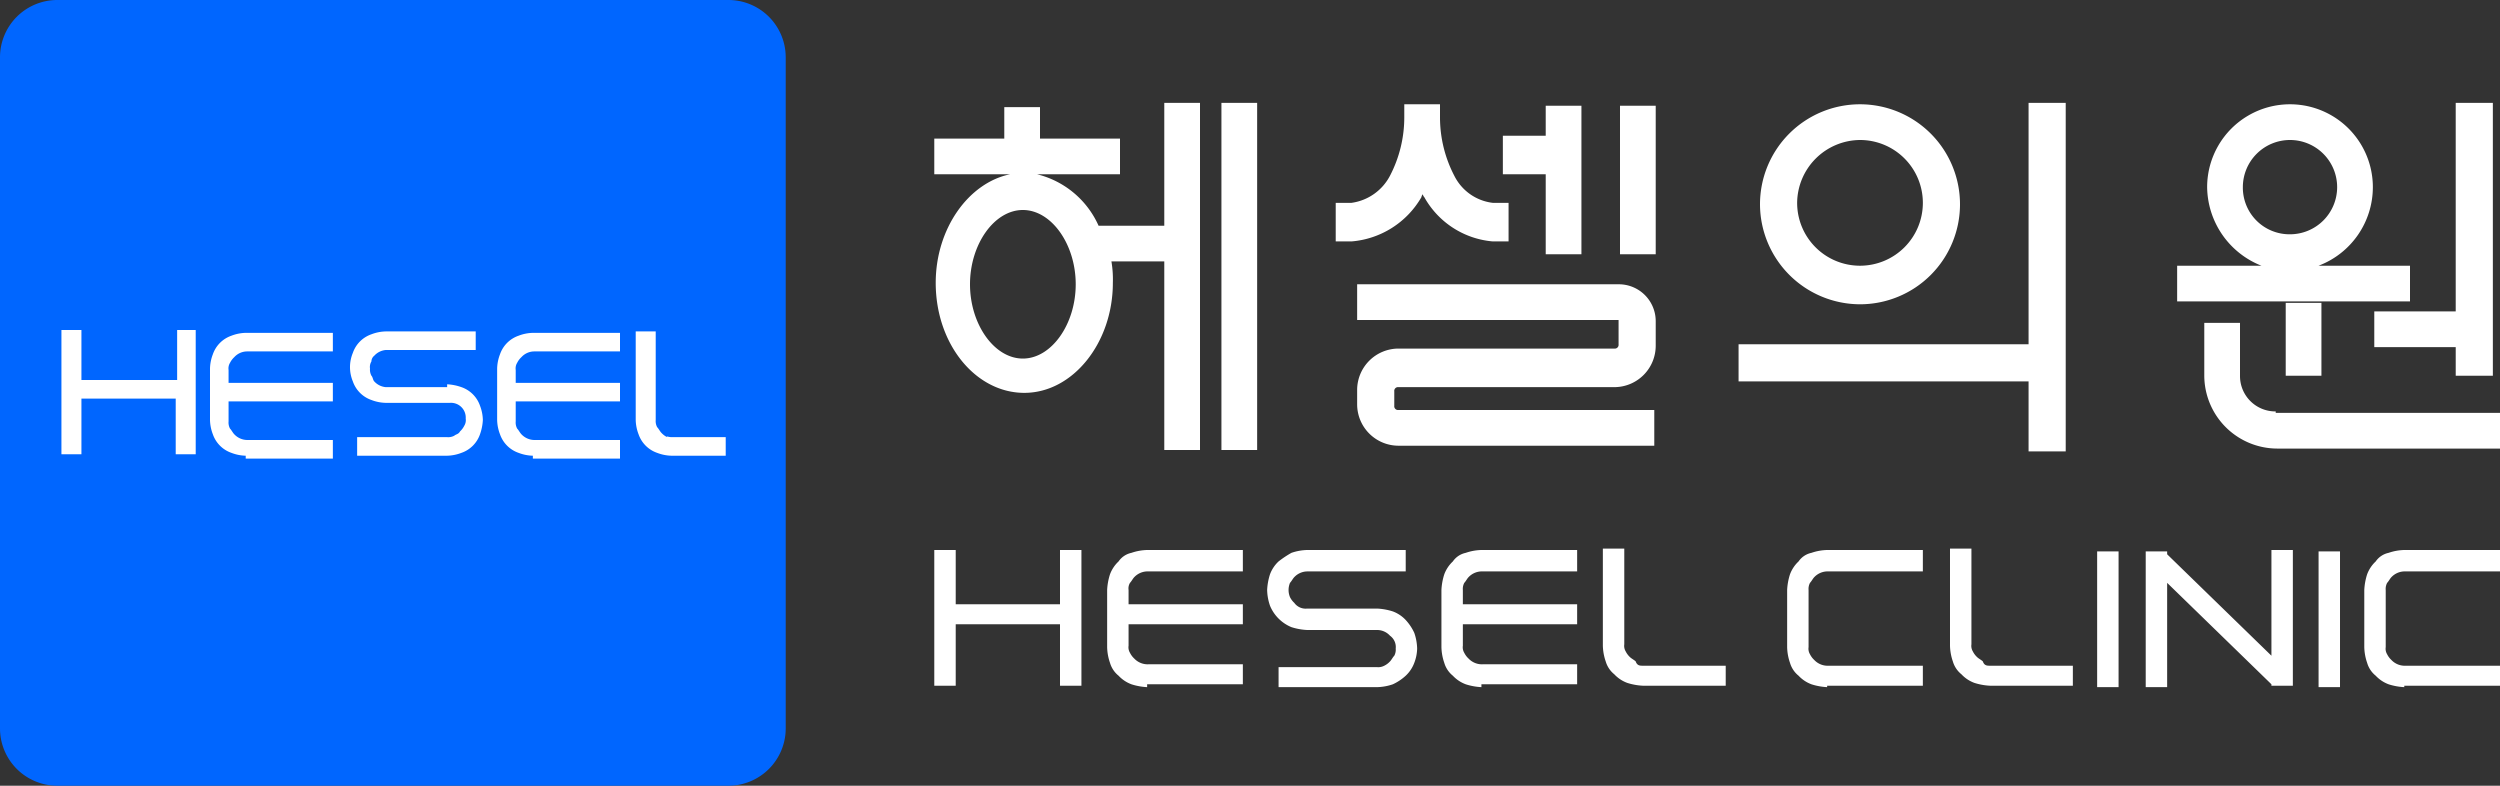 <svg id="レイヤー_1" data-name="レイヤー 1" xmlns="http://www.w3.org/2000/svg" viewBox="0 0 175 55"><rect x="0" y="0" width="175" height="55" fill="#333333" stroke="none"/><defs><style>.cls-2{fill:#fff}</style></defs><path d="M51 55H4a4.012 4.012 0 01-4-4V4a4.012 4.012 0 014-4h47a4.012 4.012 0 014 4v47a4.012 4.012 0 01-4 4z" fill="#06f"/><path class="cls-2" d="M13.7 23.1v8.7h-1.4v-3.9H5.7v3.9H4.3v-8.7h1.4v3.5h6.7v-3.5zm3.5 8.8a2.959 2.959 0 01-1-.2 2.1 2.1 0 01-1.3-1.3 2.959 2.959 0 01-.2-1v-3.6a2.959 2.959 0 01.2-1 2.1 2.1 0 011.3-1.3 2.959 2.959 0 011-.2h6.1v1.3h-6a1.222 1.222 0 00-.9.4 1.38 1.38 0 00-.3.4.749.749 0 00-.1.5v.9h7.3v1.3H16v1.4a.9.9 0 00.1.5c.1.1.2.3.3.4a1.268 1.268 0 00.9.4h6v1.3h-6.1zm14.1-5a3.553 3.553 0 011 .2 2.1 2.1 0 011.3 1.3 2.959 2.959 0 01.2 1 3.553 3.553 0 01-.2 1 2.1 2.1 0 01-1.3 1.3 2.959 2.959 0 01-1 .2H25v-1.3h6.3a.9.9 0 00.5-.1c.1-.1.3-.1.4-.3a1.38 1.38 0 00.3-.4.749.749 0 00.1-.5 1.032 1.032 0 00-1.1-1.1H27a2.959 2.959 0 01-1-.2 2.1 2.1 0 01-1.3-1.3 2.6 2.6 0 010-2 2.1 2.1 0 011.3-1.3 2.959 2.959 0 011-.2h6.3v1.3H27a1.234 1.234 0 00-.8.4.52.52 0 00-.2.4.749.749 0 00-.1.5.9.9 0 00.1.5c.1.1.1.3.2.4a1.234 1.234 0 00.8.4h4.3zm6 5a2.959 2.959 0 01-1-.2 2.1 2.1 0 01-1.3-1.3 2.959 2.959 0 01-.2-1v-3.6a2.959 2.959 0 01.2-1 2.1 2.1 0 011.3-1.3 2.959 2.959 0 011-.2h6.1v1.3h-6a1.222 1.222 0 00-.9.4 1.38 1.38 0 00-.3.4.749.749 0 00-.1.5v.9h7.3v1.3h-7.3v1.4a.9.9 0 00.1.5c.1.1.2.3.3.4a1.268 1.268 0 00.9.4h6v1.3h-6.1zm9.7-1.3h3.8v1.3H47a2.959 2.959 0 01-1-.2 2.1 2.1 0 01-1.3-1.3 2.959 2.959 0 01-.2-1v-6.2h1.4v6.2a.9.9 0 00.1.5c.1.1.2.3.3.4a1.38 1.38 0 00.4.3c-.1-.1.1 0 .3 0zM108.2 17.8h2.5V7.4h-2.5v2.1h-3v2.7h3zm5.2-10.4h2.5v10.4h-2.5zm-13.9 6.4a.349.349 0 01.1-.2.349.349 0 00.1.2 6.079 6.079 0 004.8 3.1h1.1v-2.7h-1.1a3.462 3.462 0 01-2.7-1.9 8.85 8.85 0 01-1-4.1v-.9h-2.5v.9a8.85 8.85 0 01-1 4.1 3.594 3.594 0 01-2.7 1.9h-1.1v2.7h1.1a6.228 6.228 0 004.9-3.1zm13.8 6.1H95v2.5h18.3v1.7a.265.265 0 01-.3.3H97.9a2.9 2.9 0 00-2.9 2.9v1a2.9 2.9 0 002.9 2.9h17.9v-2.5H97.9a.265.265 0 01-.3-.3v-1a.265.265 0 01.3-.3H113a2.9 2.9 0 002.9-2.9v-1.7a2.582 2.582 0 00-2.6-2.6zM85.5 7.2H88v24.3h-2.5zm-4.1 8.6h-4.5a6.384 6.384 0 00-4.3-3.6h5.8V9.7h-5.6V7.5h-2.5v2.2h-4.9v2.5h5.3c-2.9.6-5.2 3.8-5.2 7.6 0 4.3 2.8 7.7 6.2 7.7s6.2-3.5 6.2-7.7a7.569 7.569 0 00-.1-1.5h3.7v13.2H84V7.2h-2.5v8.6zm-9.8 9.3c-2 0-3.7-2.4-3.7-5.2s1.7-5.2 3.7-5.2 3.7 2.4 3.7 5.2-1.7 5.2-3.7 5.2zM166.2 21.8v2.5h5.7v2h2.6V7.2h-2.6v14.6zm-6.2-.6h2.5v5.1H160z"/><path class="cls-2" d="M168.6 18.6h-6.3a5.885 5.885 0 003.8-5.5 5.8 5.8 0 10-11.6 0 5.987 5.987 0 003.8 5.5h-5.9v2.5h16.3v-2.5zM157 13.1a3.3 3.3 0 113.3 3.3 3.265 3.265 0 01-3.3-3.3zm2.3 15.7a2.476 2.476 0 01-2.5-2.5v-3.7h-2.5v3.7a5.121 5.121 0 005.1 5.1H175v-2.5h-15.7zM142 7.2v16.9h-20.3v2.6H142v4.9h2.6V7.2z"/><path class="cls-2" d="M130.2 21.3a7 7 0 10-7-7 7.02 7.02 0 007 7zm0-11.5a4.4 4.4 0 11-4.4 4.4 4.439 4.439 0 014.4-4.4zM75.7 38.5V48h-1.5v-4.3h-7.3V48h-1.5v-9.5h1.5v3.8h7.3v-3.8zm4.6 9.6a4.253 4.253 0 01-1.1-.2 2.361 2.361 0 01-.9-.6 1.8 1.8 0 01-.6-.9 3.6 3.6 0 01-.2-1.1v-4a4.253 4.253 0 01.2-1.1 2.361 2.361 0 01.6-.9 1.456 1.456 0 01.9-.6 3.6 3.6 0 011.1-.2H87V40h-6.6a1.284 1.284 0 00-1 .4c-.1.1-.2.3-.3.4a.749.749 0 00-.1.5v1h8v1.4h-8v1.5a.749.749 0 00.1.5 1.38 1.38 0 00.3.4 1.284 1.284 0 001 .4H87v1.4h-6.7zm16.1-5.5a4.253 4.253 0 011.1.2 2.361 2.361 0 01.9.6 3.49 3.49 0 01.6.9 3.6 3.6 0 01.2 1.1 2.959 2.959 0 01-.2 1 2.361 2.361 0 01-.6.9 3.49 3.49 0 01-.9.6 3.6 3.6 0 01-1.1.2h-6.9v-1.4h6.9a.9.9 0 00.5-.1 1.38 1.38 0 00.4-.3c.1-.1.2-.3.3-.4a.9.9 0 00.1-.5.975.975 0 00-.4-.9 1.222 1.222 0 00-.9-.4h-4.9a4.253 4.253 0 01-1.1-.2 2.758 2.758 0 01-1.5-1.5 3.6 3.6 0 01-.2-1.1 4.253 4.253 0 01.2-1.1 2.361 2.361 0 01.6-.9 7.018 7.018 0 01.9-.6 3.6 3.6 0 011.1-.2h6.9V40h-6.9a1.268 1.268 0 00-.9.4c-.1.1-.2.3-.3.4a1.3 1.3 0 000 1 1.38 1.38 0 00.3.4.975.975 0 00.9.4zm7.3 5.5a4.253 4.253 0 01-1.1-.2 2.361 2.361 0 01-.9-.6 1.8 1.8 0 01-.6-.9 3.6 3.6 0 01-.2-1.1v-4a4.253 4.253 0 01.2-1.1 2.361 2.361 0 01.6-.9 1.456 1.456 0 01.9-.6 3.6 3.6 0 011.1-.2h6.7V40h-6.6a1.284 1.284 0 00-1 .4c-.1.1-.2.3-.3.4a.9.9 0 00-.1.5v1h8v1.4h-8v1.5a.749.749 0 00.1.5 1.38 1.38 0 00.3.4 1.284 1.284 0 001 .4h6.6v1.4h-6.7zm11.3-1.5h5.8V48H115a4.253 4.253 0 01-1.1-.2 2.361 2.361 0 01-.9-.6 1.8 1.8 0 01-.6-.9 3.6 3.6 0 01-.2-1.1v-6.8h1.5v6.7a.749.749 0 00.1.5 1.38 1.38 0 00.3.4c.1.1.3.2.4.3.1.3.3.3.5.3zm24.3 0h5.8V48h-5.8a4.253 4.253 0 01-1.1-.2 2.361 2.361 0 01-.9-.6 1.8 1.8 0 01-.6-.9 3.6 3.6 0 01-.2-1.1v-6.8h1.5v6.7a.749.749 0 00.1.5 1.38 1.38 0 00.3.4c.1.1.3.2.4.3.1.3.3.3.5.3zm21.2-8.1V48H159v-.1l-7.3-7.1v7.3h-1.5v-9.5h1.5v.2l7.3 7.1v-7.4zm-12.2 9.6h-1.5v-9.5h1.5zm15.5 0h-1.5v-9.5h1.5zm-35.9 0a4.253 4.253 0 01-1.1-.2 2.361 2.361 0 01-.9-.6 1.8 1.8 0 01-.6-.9 3.6 3.6 0 01-.2-1.1v-4a4.253 4.253 0 01.2-1.1 2.361 2.361 0 01.6-.9 1.456 1.456 0 01.9-.6 3.6 3.6 0 011.1-.2h6.7V40H128a1.284 1.284 0 00-1 .4c-.1.1-.2.3-.3.4a.9.9 0 00-.1.5v4a.749.749 0 00.1.5 1.38 1.38 0 00.3.4 1.284 1.284 0 001 .4h6.6V48h-6.7zm40.4 0a4.253 4.253 0 01-1.1-.2 2.361 2.361 0 01-.9-.6 1.8 1.8 0 01-.6-.9 3.6 3.6 0 01-.2-1.1v-4a4.253 4.253 0 01.2-1.1 2.361 2.361 0 01.6-.9 1.456 1.456 0 01.9-.6 3.6 3.6 0 011.1-.2h6.7V40h-6.6a1.284 1.284 0 00-1 .4c-.1.1-.2.3-.3.4a.9.9 0 00-.1.5v4a.749.749 0 00.1.5 1.38 1.38 0 00.3.4 1.284 1.284 0 001 .4h6.6V48h-6.7z"/></svg>